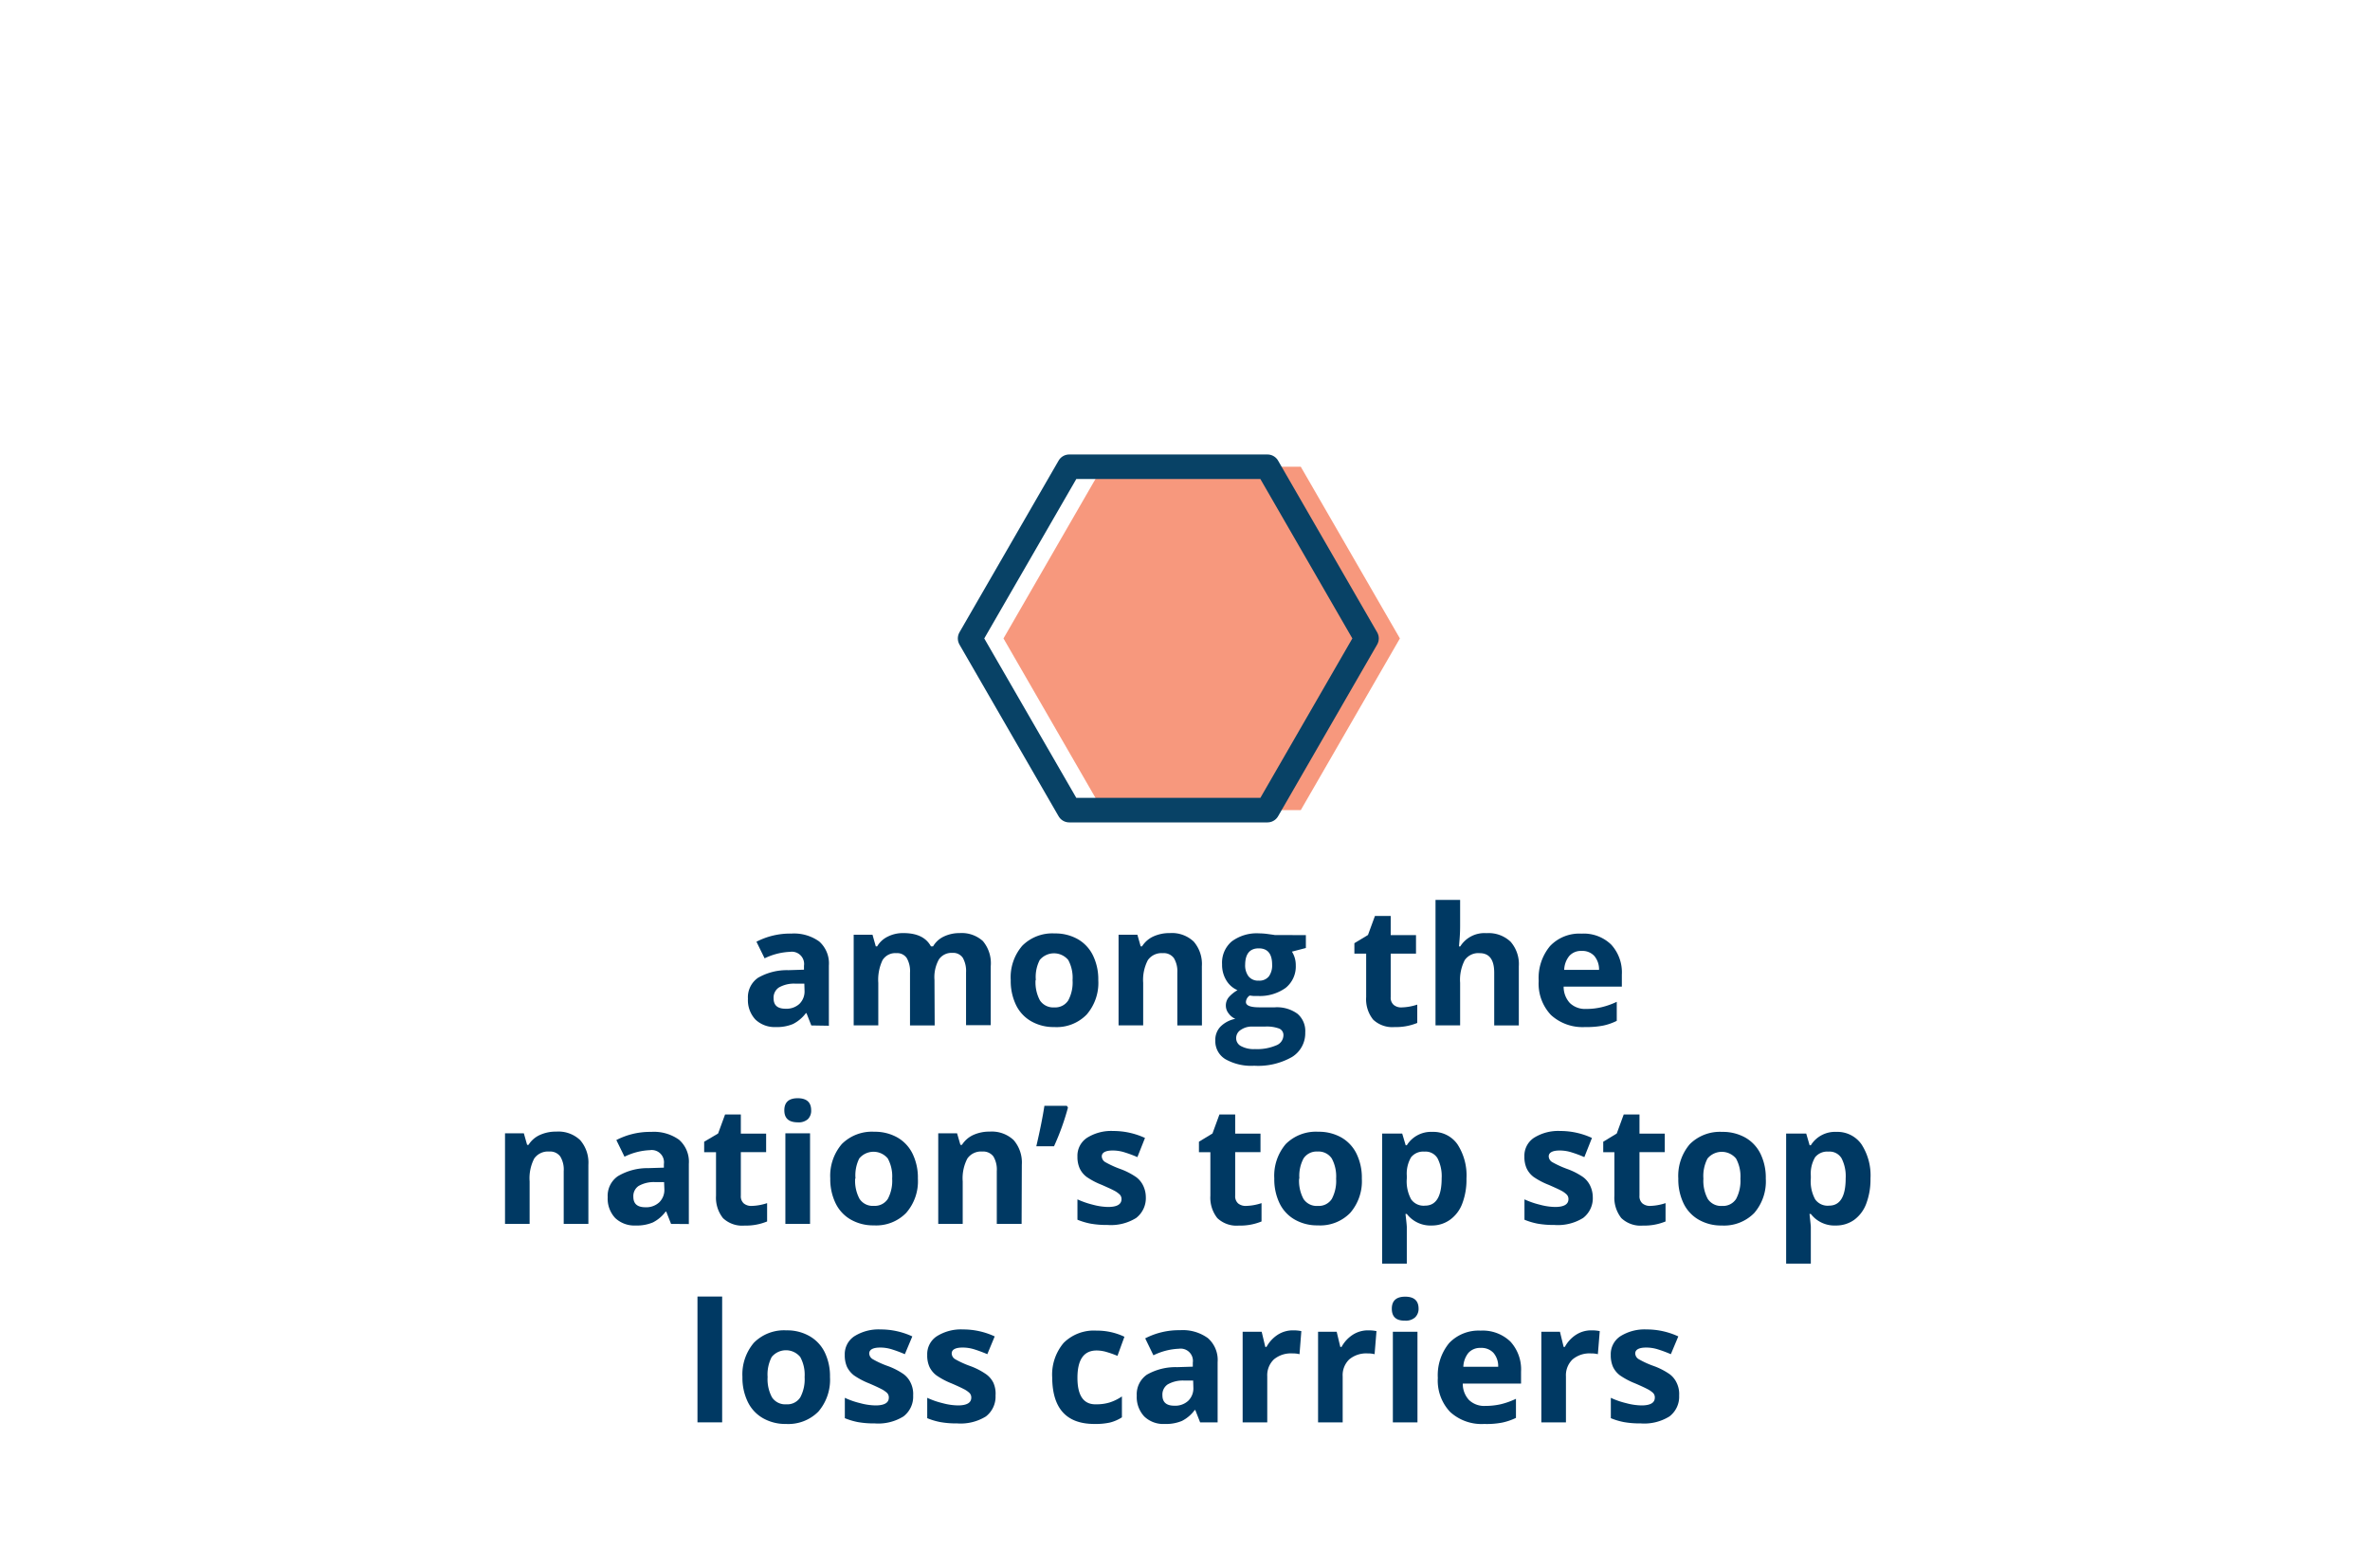 <svg id="Layer_1" data-name="Layer 1" xmlns="http://www.w3.org/2000/svg" viewBox="0 0 340 225"><defs><style>.cls-1{fill:#003963;}.cls-2{fill:#f7987d;}.cls-3{fill:none;stroke:#084266;stroke-linecap:round;stroke-linejoin:round;stroke-width:3.52px;}</style></defs><title>top-stop-loss</title><path class="cls-1" d="M116.39,147.11l-.69-1.76h-.09a5.34,5.34,0,0,1-1.84,1.55,5.92,5.92,0,0,1-2.46.44,4,4,0,0,1-2.93-1.07,4.07,4.07,0,0,1-1.08-3,3.39,3.39,0,0,1,1.45-3,8.28,8.28,0,0,1,4.35-1.09l2.24-.07v-.56a1.76,1.76,0,0,0-2-2,9.24,9.24,0,0,0-3.65.93l-1.17-2.38a10.52,10.52,0,0,1,5-1.17,6.2,6.2,0,0,1,4,1.13,4.2,4.2,0,0,1,1.39,3.46v8.63Zm-1-6-1.36,0a4.38,4.38,0,0,0-2.3.56,1.75,1.75,0,0,0-.75,1.55c0,1,.57,1.49,1.71,1.49a2.73,2.73,0,0,0,2-.7,2.49,2.49,0,0,0,.73-1.88Z"/><path class="cls-1" d="M134.09,147.11h-3.54v-7.57a3.75,3.75,0,0,0-.47-2.1,1.63,1.63,0,0,0-1.47-.7,2.14,2.14,0,0,0-2,1A6.54,6.54,0,0,0,126,141v6.1h-3.53v-13h2.7l.47,1.66h.2a3.57,3.57,0,0,1,1.51-1.39,4.83,4.83,0,0,1,2.26-.51c1.94,0,3.25.63,3.94,1.9h.31a3.53,3.53,0,0,1,1.53-1.4,5.17,5.17,0,0,1,2.29-.5A4.52,4.52,0,0,1,141,135a4.93,4.93,0,0,1,1.13,3.62v8.45h-3.54v-7.57a3.84,3.84,0,0,0-.47-2.1,1.66,1.66,0,0,0-1.48-.7,2.2,2.2,0,0,0-1.94.93,5.21,5.21,0,0,0-.64,2.94Z"/><path class="cls-1" d="M157.56,140.61a6.93,6.93,0,0,1-1.67,4.94,6,6,0,0,1-4.65,1.79,6.45,6.45,0,0,1-3.29-.82,5.39,5.39,0,0,1-2.19-2.34,7.89,7.89,0,0,1-.76-3.57,6.91,6.91,0,0,1,1.66-4.94,6.08,6.08,0,0,1,4.65-1.76,6.52,6.52,0,0,1,3.29.81,5.42,5.42,0,0,1,2.19,2.33A7.81,7.81,0,0,1,157.56,140.61Zm-9,0a5.47,5.47,0,0,0,.63,2.91,2.29,2.29,0,0,0,2.06,1,2.22,2.22,0,0,0,2-1,5.43,5.43,0,0,0,.62-2.91,5.35,5.35,0,0,0-.62-2.89,2.66,2.66,0,0,0-4.09,0A5.3,5.3,0,0,0,148.6,140.61Z"/><path class="cls-1" d="M172.43,147.11H168.9v-7.57a3.66,3.66,0,0,0-.5-2.1,1.8,1.8,0,0,0-1.59-.7,2.39,2.39,0,0,0-2.14,1A6.13,6.13,0,0,0,164,141v6.1h-3.53v-13h2.7l.47,1.66h.2a3.76,3.76,0,0,1,1.63-1.42,5.51,5.51,0,0,1,2.35-.48,4.54,4.54,0,0,1,3.43,1.22,4.91,4.91,0,0,1,1.17,3.53Z"/><path class="cls-1" d="M187.34,134.15V136l-2,.52a3.55,3.55,0,0,1,.55,1.95,3.93,3.93,0,0,1-1.45,3.25,6.35,6.35,0,0,1-4,1.16l-.64,0-.52-.06a1.18,1.18,0,0,0-.54.93c0,.51.65.76,1.94.76h2.2a5,5,0,0,1,3.25.92,3.24,3.24,0,0,1,1.12,2.68,4,4,0,0,1-1.89,3.52,9.81,9.81,0,0,1-5.44,1.26,7.5,7.5,0,0,1-4.14-.95,3,3,0,0,1-1.43-2.65,2.73,2.73,0,0,1,.73-2,4.13,4.13,0,0,1,2.14-1.13,2.28,2.28,0,0,1-.95-.76,1.8,1.8,0,0,1-.41-1.11,1.85,1.85,0,0,1,.43-1.24,4.85,4.85,0,0,1,1.24-1,3.47,3.47,0,0,1-1.61-1.42,4.27,4.27,0,0,1-.6-2.29,4,4,0,0,1,1.38-3.28,6,6,0,0,1,3.94-1.16,9.41,9.41,0,0,1,1.29.1c.5.07.82.11.95.14Zm-10,14.79a1.27,1.27,0,0,0,.71,1.14,3.81,3.81,0,0,0,2,.42,6.93,6.93,0,0,0,3-.52,1.58,1.58,0,0,0,1.07-1.43,1,1,0,0,0-.63-1,5.13,5.13,0,0,0-2-.28h-1.83a2.75,2.75,0,0,0-1.63.46A1.39,1.39,0,0,0,177.34,148.94Zm1.29-10.55a2.63,2.63,0,0,0,.48,1.67,1.75,1.75,0,0,0,1.47.62,1.72,1.72,0,0,0,1.46-.62,2.69,2.69,0,0,0,.46-1.67q0-2.34-1.92-2.34T178.63,138.39Z"/><path class="cls-1" d="M201.09,144.52a7.69,7.69,0,0,0,2.23-.4v2.63a8,8,0,0,1-3.24.59,4,4,0,0,1-3.09-1.07,4.66,4.66,0,0,1-1-3.22v-6.24h-1.69v-1.5l1.95-1.18,1-2.73h2.26v2.75h3.63v2.66h-3.63v6.24a1.36,1.36,0,0,0,.43,1.11A1.65,1.65,0,0,0,201.09,144.52Z"/><path class="cls-1" d="M217.89,147.11h-3.53v-7.57c0-1.87-.7-2.8-2.09-2.8a2.36,2.36,0,0,0-2.14,1,6.14,6.14,0,0,0-.66,3.26v6.1h-3.53v-18h3.53v3.67c0,.29,0,1-.08,2l-.08,1h.18a4.09,4.09,0,0,1,3.76-1.9,4.58,4.58,0,0,1,3.46,1.23,4.86,4.86,0,0,1,1.18,3.52Z"/><path class="cls-1" d="M227.39,147.34a6.71,6.71,0,0,1-4.89-1.73,6.55,6.55,0,0,1-1.76-4.89,7.16,7.16,0,0,1,1.63-5,5.77,5.77,0,0,1,4.5-1.78,5.65,5.65,0,0,1,4.27,1.57,5.9,5.9,0,0,1,1.53,4.32v1.71h-8.35a3.43,3.43,0,0,0,.89,2.35,3.13,3.13,0,0,0,2.34.85,9.38,9.38,0,0,0,2.22-.25,11.13,11.13,0,0,0,2.17-.77v2.73a8,8,0,0,1-2,.69A12.48,12.48,0,0,1,227.39,147.34Zm-.5-10.92a2.23,2.23,0,0,0-1.76.72,3.31,3.31,0,0,0-.73,2h5a3,3,0,0,0-.68-2A2.31,2.31,0,0,0,226.89,136.42Z"/><path class="cls-1" d="M84.41,175.58H80.87V168a3.58,3.58,0,0,0-.5-2.1,1.8,1.8,0,0,0-1.58-.7,2.4,2.4,0,0,0-2.15,1,6.13,6.13,0,0,0-.66,3.28v6.1H72.45v-13h2.7l.47,1.66h.2a3.76,3.76,0,0,1,1.63-1.42,5.53,5.53,0,0,1,2.36-.48,4.52,4.52,0,0,1,3.42,1.22,4.92,4.92,0,0,1,1.18,3.53Z"/><path class="cls-1" d="M96.27,175.58l-.69-1.76h-.09a5.21,5.21,0,0,1-1.83,1.55,5.94,5.94,0,0,1-2.47.44,4,4,0,0,1-2.93-1.07,4.07,4.07,0,0,1-1.08-3,3.42,3.42,0,0,1,1.45-3A8.28,8.28,0,0,1,93,167.58l2.24-.07V167a1.76,1.76,0,0,0-2-2,9.11,9.11,0,0,0-3.65.94l-1.17-2.39a10.52,10.52,0,0,1,5-1.17,6.18,6.18,0,0,1,4,1.13,4.2,4.2,0,0,1,1.4,3.46v8.63Zm-1-6-1.36,0a4.4,4.4,0,0,0-2.3.56,1.75,1.75,0,0,0-.75,1.55c0,1,.57,1.5,1.72,1.5a2.73,2.73,0,0,0,2-.71,2.49,2.49,0,0,0,.73-1.88Z"/><path class="cls-1" d="M107.83,173a7.58,7.58,0,0,0,2.22-.4v2.63a8,8,0,0,1-3.24.59,4,4,0,0,1-3.09-1.07,4.71,4.71,0,0,1-1-3.22v-6.24h-1.7v-1.5l2-1.18,1-2.73h2.26v2.75h3.63v2.66h-3.63v6.24a1.37,1.37,0,0,0,.42,1.11A1.67,1.67,0,0,0,107.83,173Z"/><path class="cls-1" d="M112.52,159.28c0-1.15.64-1.73,1.92-1.73s1.93.58,1.93,1.73a1.69,1.69,0,0,1-.48,1.28,2,2,0,0,1-1.45.45C113.16,161,112.52,160.44,112.52,159.28Zm3.69,16.3h-3.54v-13h3.54Z"/><path class="cls-1" d="M131.68,169.08A6.89,6.89,0,0,1,130,174a6,6,0,0,1-4.64,1.79,6.45,6.45,0,0,1-3.29-.82,5.39,5.39,0,0,1-2.19-2.34,7.89,7.89,0,0,1-.77-3.57,7,7,0,0,1,1.66-4.94,6.11,6.11,0,0,1,4.66-1.76,6.55,6.55,0,0,1,3.29.81,5.42,5.42,0,0,1,2.19,2.33A7.81,7.81,0,0,1,131.68,169.08Zm-9,0a5.47,5.47,0,0,0,.63,2.91,2.26,2.26,0,0,0,2.06,1,2.22,2.22,0,0,0,2-1,5.52,5.52,0,0,0,.62-2.91,5.34,5.34,0,0,0-.63-2.89,2.66,2.66,0,0,0-4.09,0A5.42,5.42,0,0,0,122.73,169.08Z"/><path class="cls-1" d="M146.56,175.58H143V168a3.66,3.66,0,0,0-.49-2.1,1.83,1.83,0,0,0-1.59-.7,2.38,2.38,0,0,0-2.14,1,6.11,6.11,0,0,0-.67,3.28v6.1H134.6v-13h2.7l.48,1.66H138a3.82,3.82,0,0,1,1.63-1.42,5.56,5.56,0,0,1,2.36-.48,4.56,4.56,0,0,1,3.43,1.22,4.91,4.91,0,0,1,1.17,3.53Z"/><path class="cls-1" d="M153.05,158.64l.16.25a35.71,35.71,0,0,1-2,5.55h-2.54c.53-2.28.92-4.22,1.16-5.8Z"/><path class="cls-1" d="M164.38,171.73a3.59,3.59,0,0,1-1.39,3,6.86,6.86,0,0,1-4.14,1,12.79,12.79,0,0,1-2.41-.19,9.92,9.92,0,0,1-1.87-.56v-2.92a12.54,12.54,0,0,0,2.22.77,9,9,0,0,0,2.17.32c1.29,0,1.93-.38,1.93-1.12a.9.9,0,0,0-.26-.67,3.44,3.44,0,0,0-.88-.6c-.41-.22-1-.47-1.66-.77a10.48,10.48,0,0,1-2.2-1.15,3.27,3.27,0,0,1-1-1.23,4,4,0,0,1-.32-1.69,3.08,3.08,0,0,1,1.34-2.67,6.51,6.51,0,0,1,3.79-1,10.81,10.81,0,0,1,4.56,1L163.17,166a16.75,16.75,0,0,0-1.82-.68,5.62,5.62,0,0,0-1.72-.27c-1,0-1.57.28-1.57.85a1,1,0,0,0,.51.82,14.09,14.09,0,0,0,2.2,1,10.14,10.14,0,0,1,2.23,1.15,3.32,3.32,0,0,1,1,1.22A3.87,3.87,0,0,1,164.38,171.73Z"/><path class="cls-1" d="M178.75,173a7.69,7.69,0,0,0,2.23-.4v2.63a8,8,0,0,1-3.25.59,4,4,0,0,1-3.09-1.07,4.71,4.71,0,0,1-1-3.22v-6.24H172v-1.5l1.94-1.18,1-2.73h2.26v2.75h3.63v2.66h-3.63v6.24a1.37,1.37,0,0,0,.42,1.11A1.69,1.69,0,0,0,178.75,173Z"/><path class="cls-1" d="M195.37,169.08A6.93,6.93,0,0,1,193.7,174a6,6,0,0,1-4.65,1.79,6.45,6.45,0,0,1-3.29-.82,5.39,5.39,0,0,1-2.19-2.34,7.89,7.89,0,0,1-.76-3.57,7,7,0,0,1,1.65-4.94,6.11,6.11,0,0,1,4.66-1.76,6.55,6.55,0,0,1,3.29.81,5.42,5.42,0,0,1,2.19,2.33A7.81,7.81,0,0,1,195.37,169.08Zm-9,0A5.47,5.47,0,0,0,187,172a2.27,2.27,0,0,0,2.06,1,2.22,2.22,0,0,0,2-1,5.52,5.52,0,0,0,.62-2.91,5.44,5.44,0,0,0-.62-2.89,2.28,2.28,0,0,0-2.06-1,2.23,2.23,0,0,0-2,1A5.32,5.32,0,0,0,186.41,169.08Z"/><path class="cls-1" d="M205.4,175.81a4.28,4.28,0,0,1-3.58-1.66h-.19c.13,1.08.19,1.71.19,1.88v5.25h-3.54V162.62h2.88l.5,1.68h.16a4.08,4.08,0,0,1,3.67-1.92,4.2,4.2,0,0,1,3.59,1.77,8.2,8.2,0,0,1,1.3,4.93,9.62,9.62,0,0,1-.61,3.6A5,5,0,0,1,208,175,4.46,4.46,0,0,1,205.4,175.81Zm-1.05-10.6a2.24,2.24,0,0,0-1.91.8,4.62,4.62,0,0,0-.62,2.66v.38a5.37,5.37,0,0,0,.62,3,2.18,2.18,0,0,0,2,.91c1.58,0,2.38-1.31,2.38-3.92a5.62,5.62,0,0,0-.59-2.87A2,2,0,0,0,204.35,165.21Z"/><path class="cls-1" d="M228.5,171.73a3.56,3.56,0,0,1-1.39,3,6.86,6.86,0,0,1-4.14,1,12.86,12.86,0,0,1-2.41-.19,9.82,9.82,0,0,1-1.86-.56v-2.92a12,12,0,0,0,2.22.77,8.89,8.89,0,0,0,2.17.32c1.28,0,1.92-.38,1.92-1.12a.9.9,0,0,0-.26-.67,3.35,3.35,0,0,0-.87-.6c-.42-.22-1-.47-1.67-.77a10.48,10.48,0,0,1-2.2-1.15,3.27,3.27,0,0,1-1-1.23,4,4,0,0,1-.32-1.69,3.08,3.08,0,0,1,1.34-2.67,6.52,6.52,0,0,1,3.8-1,10.77,10.77,0,0,1,4.55,1L227.29,166a16.75,16.75,0,0,0-1.82-.68,5.62,5.62,0,0,0-1.72-.27c-1,0-1.57.28-1.57.85a1,1,0,0,0,.51.82,14.09,14.09,0,0,0,2.2,1,9.91,9.91,0,0,1,2.23,1.15,3.32,3.32,0,0,1,1,1.22A3.87,3.87,0,0,1,228.5,171.73Z"/><path class="cls-1" d="M236.71,173a7.69,7.69,0,0,0,2.23-.4v2.63a8,8,0,0,1-3.25.59,4,4,0,0,1-3.09-1.07,4.71,4.71,0,0,1-1-3.22v-6.24H230v-1.5l1.94-1.18,1-2.73h2.26v2.75h3.63v2.66h-3.63v6.24a1.37,1.37,0,0,0,.42,1.11A1.69,1.69,0,0,0,236.71,173Z"/><path class="cls-1" d="M253.32,169.08a6.93,6.93,0,0,1-1.66,4.94,6.06,6.06,0,0,1-4.65,1.79,6.45,6.45,0,0,1-3.29-.82,5.39,5.39,0,0,1-2.19-2.34,7.89,7.89,0,0,1-.76-3.57,7,7,0,0,1,1.65-4.94,6.11,6.11,0,0,1,4.66-1.76,6.55,6.55,0,0,1,3.29.81,5.42,5.42,0,0,1,2.19,2.33A7.81,7.81,0,0,1,253.32,169.08Zm-8.95,0A5.47,5.47,0,0,0,245,172a2.27,2.27,0,0,0,2.06,1,2.22,2.22,0,0,0,2-1,5.52,5.52,0,0,0,.62-2.91,5.34,5.34,0,0,0-.63-2.89,2.66,2.66,0,0,0-4.09,0A5.42,5.42,0,0,0,244.37,169.08Z"/><path class="cls-1" d="M263.36,175.81a4.28,4.28,0,0,1-3.58-1.66h-.19c.12,1.08.19,1.71.19,1.88v5.25h-3.54V162.62h2.88l.49,1.68h.17a4.08,4.08,0,0,1,3.67-1.92,4.21,4.21,0,0,1,3.59,1.77,8.2,8.2,0,0,1,1.3,4.93,9.83,9.83,0,0,1-.61,3.6A5.06,5.06,0,0,1,266,175,4.46,4.46,0,0,1,263.36,175.81Zm-1.05-10.6a2.24,2.24,0,0,0-1.91.8,4.62,4.62,0,0,0-.62,2.66v.38a5.37,5.37,0,0,0,.62,3,2.18,2.18,0,0,0,2,.91c1.58,0,2.38-1.31,2.38-3.92a5.62,5.62,0,0,0-.59-2.87A2,2,0,0,0,262.31,165.21Z"/><path class="cls-1" d="M103.6,204.05h-3.54V186h3.54Z"/><path class="cls-1" d="M119.07,197.55a7,7,0,0,1-1.66,4.95,6.07,6.07,0,0,1-4.65,1.78,6.45,6.45,0,0,1-3.29-.82,5.39,5.39,0,0,1-2.19-2.34,7.89,7.89,0,0,1-.77-3.57,7,7,0,0,1,1.66-4.94,6.11,6.11,0,0,1,4.66-1.76,6.45,6.45,0,0,1,3.29.82,5.4,5.4,0,0,1,2.19,2.32A7.81,7.81,0,0,1,119.07,197.55Zm-8.95,0a5.47,5.47,0,0,0,.63,2.91,2.27,2.27,0,0,0,2.06,1,2.2,2.2,0,0,0,2-1,5.52,5.52,0,0,0,.62-2.91,5.3,5.3,0,0,0-.63-2.88,2.65,2.65,0,0,0-4.09,0A5.42,5.42,0,0,0,110.12,197.55Z"/><path class="cls-1" d="M131,200.2a3.56,3.56,0,0,1-1.39,3,6.86,6.86,0,0,1-4.14,1,12.86,12.86,0,0,1-2.41-.19,9.82,9.82,0,0,1-1.86-.56v-2.92a11.31,11.31,0,0,0,2.22.77,8.89,8.89,0,0,0,2.17.32c1.28,0,1.92-.37,1.92-1.12a.91.91,0,0,0-.25-.67,3.65,3.65,0,0,0-.88-.59c-.42-.22-1-.48-1.67-.77a10.91,10.91,0,0,1-2.2-1.16,3.53,3.53,0,0,1-1-1.22,4.09,4.09,0,0,1-.32-1.7,3.08,3.08,0,0,1,1.34-2.67,6.52,6.52,0,0,1,3.8-1,10.77,10.77,0,0,1,4.55,1l-1.07,2.55a19.14,19.14,0,0,0-1.82-.68,5.57,5.57,0,0,0-1.72-.27c-1,0-1.57.28-1.57.85a1,1,0,0,0,.51.82,13,13,0,0,0,2.21,1,10,10,0,0,1,2.22,1.15,3.27,3.27,0,0,1,1,1.23A3.65,3.65,0,0,1,131,200.2Z"/><path class="cls-1" d="M142.82,200.2a3.58,3.58,0,0,1-1.38,3,6.9,6.9,0,0,1-4.14,1,12.72,12.72,0,0,1-2.41-.19,9.7,9.7,0,0,1-1.87-.56v-2.92a11.78,11.78,0,0,0,2.22.77,9,9,0,0,0,2.17.32c1.28,0,1.93-.37,1.93-1.12a.92.92,0,0,0-.26-.67,3.46,3.46,0,0,0-.88-.59c-.42-.22-1-.48-1.67-.77a10.78,10.78,0,0,1-2.19-1.16,3.32,3.32,0,0,1-1-1.22,3.94,3.94,0,0,1-.32-1.7,3.06,3.06,0,0,1,1.34-2.67,6.49,6.49,0,0,1,3.79-1,10.74,10.74,0,0,1,4.55,1l-1.06,2.55c-.65-.28-1.26-.5-1.82-.68a5.63,5.63,0,0,0-1.73-.27c-1,0-1.56.28-1.56.85a1,1,0,0,0,.5.82,13.43,13.43,0,0,0,2.21,1,10,10,0,0,1,2.22,1.15,3.3,3.3,0,0,1,1.05,1.23A3.79,3.79,0,0,1,142.82,200.2Z"/><path class="cls-1" d="M157,204.28q-6,0-6.05-6.64a7.05,7.05,0,0,1,1.65-5,6.15,6.15,0,0,1,4.71-1.75,9.12,9.12,0,0,1,4,.88l-1,2.74a14.67,14.67,0,0,0-1.55-.55,5.14,5.14,0,0,0-1.44-.22q-2.75,0-2.75,3.92t2.75,3.8a6.35,6.35,0,0,0,1.89-.27,6.7,6.7,0,0,0,1.74-.86v3a5.79,5.79,0,0,1-1.73.75A9.67,9.67,0,0,1,157,204.28Z"/><path class="cls-1" d="M172.17,204.05l-.69-1.76h-.09a5.18,5.18,0,0,1-1.84,1.56,5.93,5.93,0,0,1-2.46.43,3.93,3.93,0,0,1-2.93-1.07,4.07,4.07,0,0,1-1.08-3,3.42,3.42,0,0,1,1.45-3,8.29,8.29,0,0,1,4.35-1.08l2.24-.07v-.57a1.76,1.76,0,0,0-2-2,9.11,9.11,0,0,0-3.65.94L164.29,192a10.52,10.52,0,0,1,5-1.17,6.12,6.12,0,0,1,4,1.14,4.17,4.17,0,0,1,1.39,3.45v8.63Zm-1-6-1.36,0a4.38,4.38,0,0,0-2.3.56,1.75,1.75,0,0,0-.75,1.55q0,1.5,1.71,1.5a2.73,2.73,0,0,0,2-.71,2.49,2.49,0,0,0,.73-1.88Z"/><path class="cls-1" d="M185.5,190.85a5.54,5.54,0,0,1,1.19.11l-.26,3.31a4,4,0,0,0-1.05-.11,3.79,3.79,0,0,0-2.63.86,3.15,3.15,0,0,0-.95,2.44v6.59h-3.53v-13H181l.52,2.18h.17a4.84,4.84,0,0,1,1.63-1.76A4,4,0,0,1,185.5,190.85Z"/><path class="cls-1" d="M196.28,190.85a5.67,5.67,0,0,1,1.19.11l-.27,3.31a3.9,3.9,0,0,0-1-.11,3.8,3.8,0,0,0-2.64.86,3.14,3.14,0,0,0-.94,2.44v6.59h-3.53v-13h2.67l.52,2.18h.18a4.76,4.76,0,0,1,1.63-1.76A4,4,0,0,1,196.28,190.85Z"/><path class="cls-1" d="M199.67,187.75c0-1.15.64-1.73,1.92-1.73s1.92.58,1.92,1.73A1.69,1.69,0,0,1,203,189a2,2,0,0,1-1.44.46Q199.67,189.49,199.67,187.75Zm3.68,16.3h-3.53v-13h3.53Z"/><path class="cls-1" d="M212.92,204.28a6.67,6.67,0,0,1-4.89-1.73,6.54,6.54,0,0,1-1.76-4.88,7.24,7.24,0,0,1,1.63-5,5.83,5.83,0,0,1,4.5-1.78,5.73,5.73,0,0,1,4.28,1.57,5.9,5.9,0,0,1,1.53,4.32v1.71h-8.36a3.41,3.41,0,0,0,.89,2.35,3.14,3.14,0,0,0,2.35.85,9.91,9.91,0,0,0,2.21-.24,10.86,10.86,0,0,0,2.18-.78v2.74a8.65,8.65,0,0,1-2,.68A11.82,11.82,0,0,1,212.92,204.28Zm-.5-10.91a2.26,2.26,0,0,0-1.76.71,3.37,3.37,0,0,0-.73,2h5a2.91,2.91,0,0,0-.68-2A2.34,2.34,0,0,0,212.42,193.37Z"/><path class="cls-1" d="M228.31,190.85a5.6,5.6,0,0,1,1.19.11l-.27,3.31a3.9,3.9,0,0,0-1-.11,3.77,3.77,0,0,0-2.63.86,3.15,3.15,0,0,0-.95,2.44v6.59h-3.53v-13h2.67l.53,2.18h.17a4.76,4.76,0,0,1,1.63-1.76A4,4,0,0,1,228.31,190.85Z"/><path class="cls-1" d="M240.89,200.2a3.56,3.56,0,0,1-1.39,3,6.86,6.86,0,0,1-4.14,1,12.86,12.86,0,0,1-2.41-.19,9.82,9.82,0,0,1-1.86-.56v-2.92a11.31,11.31,0,0,0,2.22.77,8.89,8.89,0,0,0,2.17.32c1.28,0,1.92-.37,1.92-1.12a.91.91,0,0,0-.25-.67,3.65,3.65,0,0,0-.88-.59c-.42-.22-1-.48-1.67-.77a10.91,10.91,0,0,1-2.2-1.16,3.32,3.32,0,0,1-1-1.22,4.09,4.09,0,0,1-.32-1.7,3.08,3.08,0,0,1,1.34-2.67,6.52,6.52,0,0,1,3.8-1,10.77,10.77,0,0,1,4.55,1l-1.07,2.55a19.14,19.14,0,0,0-1.82-.68,5.62,5.62,0,0,0-1.72-.27c-1,0-1.57.28-1.57.85a1,1,0,0,0,.51.82,13,13,0,0,0,2.21,1,10,10,0,0,1,2.22,1.15,3.27,3.27,0,0,1,1,1.23A3.65,3.65,0,0,1,240.89,200.2Z"/><polygon class="cls-2" points="186.61 66.96 158.17 66.96 143.96 91.59 158.17 116.22 186.61 116.22 200.83 91.59 186.61 66.96"/><polygon class="cls-3" points="181.83 66.96 153.39 66.96 139.17 91.59 153.39 116.22 181.83 116.22 196.04 91.59 181.83 66.96"/></svg>